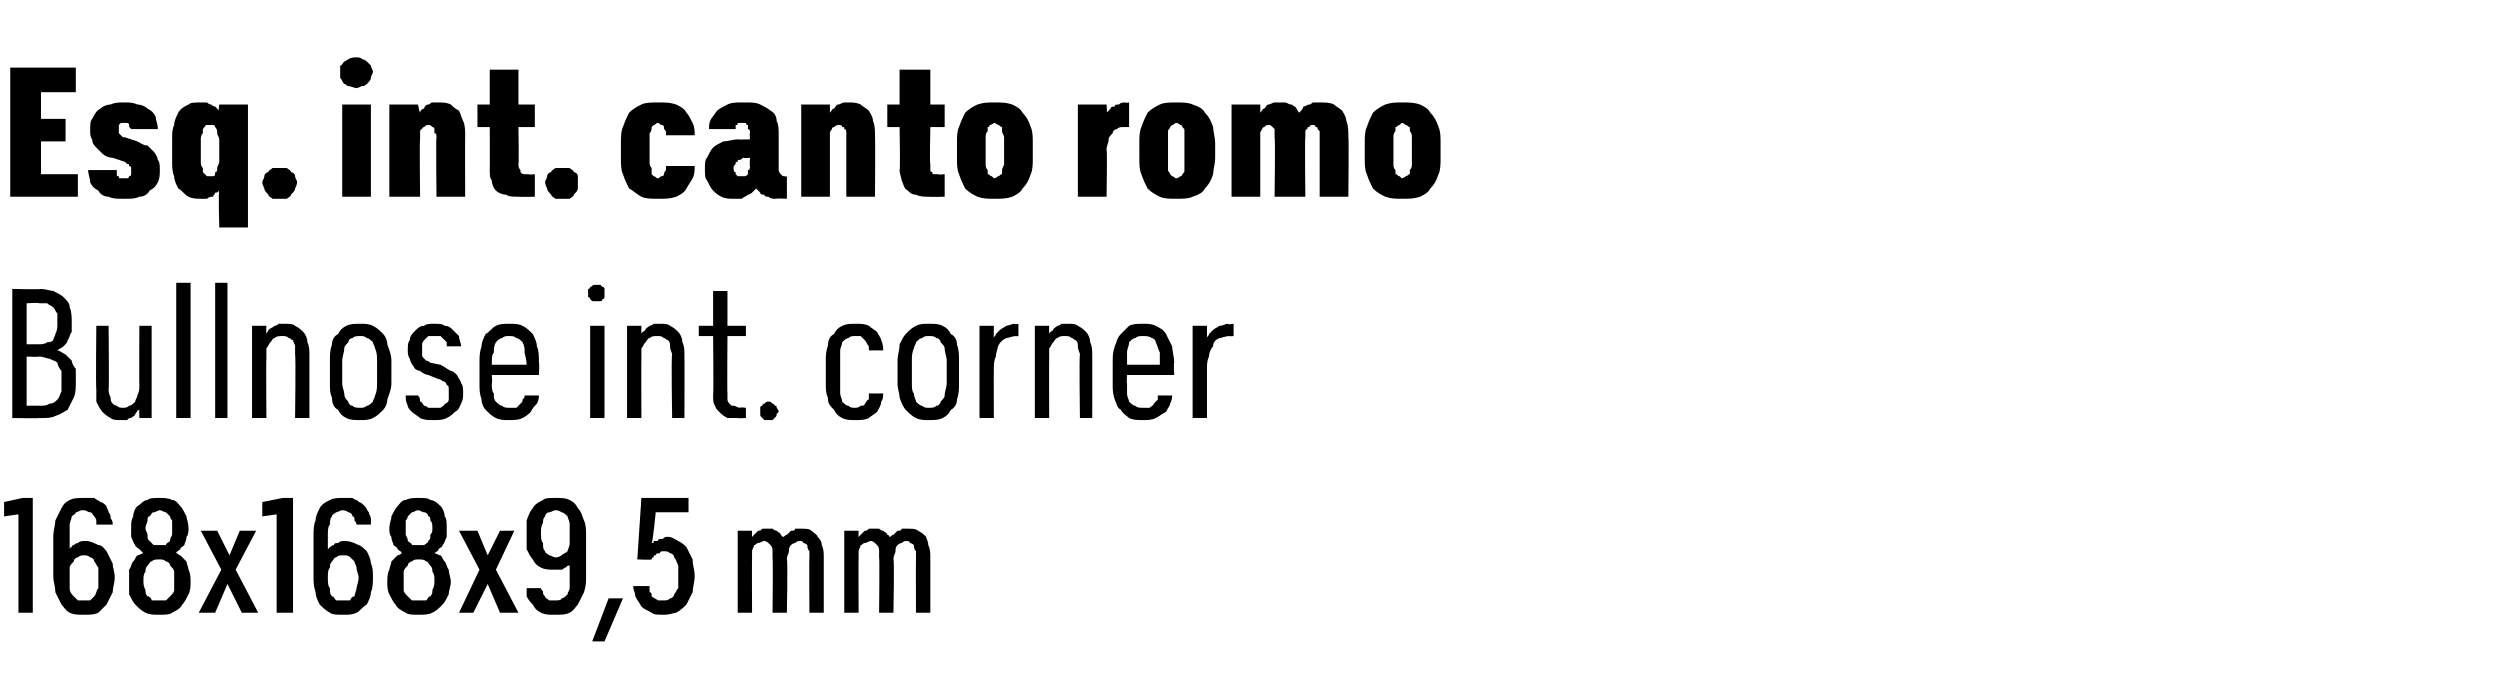 <?xml version="1.0" standalone="no"?>
<!DOCTYPE svg PUBLIC "-//W3C//DTD SVG 1.1//EN" "http://www.w3.org/Graphics/SVG/1.1/DTD/svg11.dtd">
<svg xmlns="http://www.w3.org/2000/svg" version="1.1" width="122px" height="33.3px" viewBox="0 -3 122 33.3" style="top:-3px">
  <desc>Esq. int. canto romo Bullnose int. corner 168x168x9,5 mm</desc>
  <defs/>
  <g id="Polygon616146">
    <path d="M 0.9 26.9 L 1.6 26.9 L 1.6 21.3 L 1.1 21.3 L 0.2 21.5 L 0.2 22.2 L 0.9 22.1 L 0.9 26.9 Z M 4.1 27 C 4.1 27 4.1 27 4.1 27 C 4.4 27 4.6 27 4.8 26.9 C 4.9 26.8 5.1 26.6 5.2 26.5 C 5.3 26.3 5.4 26.1 5.5 25.9 C 5.5 25.7 5.6 25.4 5.6 25.2 C 5.6 24.9 5.5 24.7 5.5 24.5 C 5.4 24.3 5.3 24.1 5.2 23.9 C 5.1 23.8 5 23.6 4.8 23.6 C 4.6 23.5 4.4 23.4 4.2 23.4 C 4.2 23.4 4.2 23.4 4.2 23.4 C 4 23.4 3.9 23.4 3.8 23.5 C 3.8 23.5 3.7 23.5 3.6 23.6 C 3.5 23.6 3.5 23.7 3.5 23.7 C 3.4 23.7 3.4 23.8 3.4 23.8 C 3.4 23.8 3.4 23.1 3.4 23.1 C 3.4 22.9 3.4 22.7 3.4 22.6 C 3.4 22.5 3.5 22.3 3.5 22.2 C 3.6 22.1 3.7 22.1 3.7 22 C 3.8 22 3.9 21.9 4 21.9 C 4 21.9 4.1 21.9 4.1 21.9 C 4.2 21.9 4.3 22 4.4 22 C 4.5 22 4.5 22.1 4.6 22.2 C 4.6 22.2 4.7 22.3 4.7 22.4 C 4.7 22.4 4.7 22.5 4.7 22.6 C 4.7 22.6 5.5 22.6 5.5 22.6 C 5.5 22.5 5.5 22.4 5.4 22.3 C 5.4 22.2 5.4 22.1 5.3 22 C 5.3 21.9 5.2 21.8 5.2 21.7 C 5.1 21.6 5 21.5 4.9 21.5 C 4.8 21.4 4.7 21.4 4.6 21.3 C 4.4 21.3 4.3 21.3 4.1 21.3 C 4.1 21.3 4.1 21.3 4.1 21.3 C 3.8 21.3 3.6 21.3 3.4 21.4 C 3.2 21.5 3.1 21.6 3 21.8 C 2.9 22 2.8 22.2 2.7 22.4 C 2.7 22.6 2.6 22.9 2.6 23.2 C 2.6 23.2 2.6 25.1 2.6 25.1 C 2.6 25.4 2.7 25.6 2.7 25.9 C 2.8 26.1 2.9 26.3 3 26.5 C 3.1 26.6 3.2 26.8 3.4 26.9 C 3.6 27 3.8 27 4.1 27 Z M 4.1 26.3 C 4.1 26.3 4.1 26.3 4.1 26.3 C 4 26.3 3.9 26.3 3.8 26.3 C 3.7 26.2 3.6 26.1 3.6 26.1 C 3.5 26 3.4 25.9 3.4 25.7 C 3.4 25.6 3.4 25.4 3.4 25.2 C 3.4 25 3.4 24.8 3.4 24.7 C 3.4 24.6 3.5 24.5 3.6 24.4 C 3.6 24.3 3.7 24.2 3.8 24.2 C 3.9 24.1 4 24.1 4.1 24.1 C 4.1 24.1 4.1 24.1 4.1 24.1 C 4.2 24.1 4.3 24.1 4.4 24.2 C 4.5 24.2 4.6 24.3 4.6 24.4 C 4.7 24.5 4.7 24.6 4.8 24.7 C 4.8 24.9 4.8 25 4.8 25.2 C 4.8 25.4 4.8 25.6 4.8 25.7 C 4.7 25.8 4.7 26 4.6 26.1 C 4.6 26.1 4.5 26.2 4.4 26.3 C 4.3 26.3 4.2 26.3 4.1 26.3 Z M 7.8 27 C 7.8 27 7.8 27 7.8 27 C 8 27 8.3 27 8.4 26.9 C 8.6 26.8 8.8 26.7 8.9 26.5 C 9 26.4 9.1 26.2 9.2 26 C 9.3 25.8 9.3 25.6 9.3 25.4 C 9.3 25.2 9.3 25 9.2 24.8 C 9.2 24.7 9.1 24.5 9.1 24.4 C 9 24.3 8.9 24.2 8.8 24.1 C 8.7 24.1 8.7 24 8.6 24 C 8.6 23.9 8.7 23.9 8.8 23.8 C 8.8 23.7 8.9 23.7 9 23.6 C 9 23.5 9.1 23.4 9.1 23.2 C 9.2 23.1 9.2 22.9 9.2 22.8 C 9.2 22.5 9.1 22.3 9.1 22.2 C 9 22 8.9 21.8 8.8 21.7 C 8.7 21.6 8.6 21.4 8.4 21.4 C 8.2 21.3 8 21.3 7.8 21.3 C 7.8 21.3 7.8 21.3 7.8 21.3 C 7.5 21.3 7.3 21.3 7.2 21.4 C 7 21.4 6.9 21.6 6.7 21.7 C 6.6 21.8 6.5 22 6.5 22.2 C 6.4 22.4 6.4 22.5 6.4 22.8 C 6.4 22.9 6.4 23.1 6.4 23.2 C 6.5 23.4 6.5 23.5 6.6 23.6 C 6.6 23.7 6.7 23.7 6.8 23.8 C 6.9 23.9 6.9 23.9 7 24 C 6.9 24 6.8 24.1 6.7 24.1 C 6.6 24.2 6.6 24.3 6.5 24.4 C 6.4 24.5 6.4 24.7 6.3 24.8 C 6.3 25 6.3 25.2 6.3 25.4 C 6.3 25.6 6.3 25.8 6.3 26 C 6.4 26.2 6.5 26.4 6.6 26.5 C 6.8 26.7 6.9 26.8 7.1 26.9 C 7.3 27 7.5 27 7.8 27 Z M 7.8 26.3 C 7.8 26.3 7.8 26.3 7.8 26.3 C 7.6 26.3 7.5 26.3 7.4 26.3 C 7.4 26.2 7.3 26.1 7.2 26.1 C 7.1 26 7.1 25.9 7.1 25.8 C 7 25.6 7 25.5 7 25.3 C 7 25.2 7 25 7.1 24.9 C 7.1 24.8 7.1 24.7 7.2 24.6 C 7.3 24.5 7.3 24.4 7.4 24.4 C 7.5 24.3 7.6 24.3 7.8 24.3 C 7.8 24.3 7.8 24.3 7.8 24.3 C 7.9 24.3 8 24.3 8.1 24.4 C 8.2 24.4 8.3 24.5 8.3 24.6 C 8.4 24.7 8.5 24.8 8.5 24.9 C 8.5 25 8.5 25.2 8.5 25.3 C 8.5 25.5 8.5 25.6 8.5 25.8 C 8.5 25.9 8.4 26 8.3 26.1 C 8.3 26.1 8.2 26.2 8.1 26.3 C 8 26.3 7.9 26.3 7.8 26.3 Z M 7.8 23.6 C 7.8 23.6 7.8 23.6 7.8 23.6 C 7.7 23.6 7.6 23.6 7.5 23.6 C 7.4 23.5 7.4 23.5 7.3 23.4 C 7.2 23.3 7.2 23.3 7.2 23.1 C 7.2 23 7.1 22.9 7.1 22.8 C 7.1 22.6 7.2 22.5 7.2 22.4 C 7.2 22.3 7.2 22.2 7.3 22.2 C 7.4 22.1 7.4 22 7.5 22 C 7.6 22 7.7 21.9 7.8 21.9 C 7.8 21.9 7.8 21.9 7.8 21.9 C 7.9 21.9 8 22 8.1 22 C 8.1 22 8.2 22.1 8.3 22.2 C 8.3 22.2 8.3 22.3 8.4 22.4 C 8.4 22.5 8.4 22.6 8.4 22.8 C 8.4 22.9 8.4 23 8.4 23.1 C 8.3 23.3 8.3 23.3 8.3 23.4 C 8.2 23.5 8.1 23.5 8.1 23.6 C 8 23.6 7.9 23.6 7.8 23.6 Z M 9.7 26.9 L 10.5 26.9 L 11.1 25.5 L 11.8 26.9 L 12.6 26.9 L 11.5 24.8 L 12.5 22.9 L 11.7 22.9 L 11.2 24.1 L 10.6 22.9 L 9.8 22.9 L 10.8 24.8 L 9.7 26.9 Z M 13.5 26.9 L 14.3 26.9 L 14.3 21.3 L 13.8 21.3 L 12.8 21.5 L 12.8 22.2 L 13.5 22.1 L 13.5 26.9 Z M 16.7 27 C 16.7 27 16.8 27 16.8 27 C 17 27 17.2 27 17.4 26.9 C 17.6 26.8 17.7 26.6 17.9 26.5 C 18 26.3 18.1 26.1 18.1 25.9 C 18.2 25.7 18.2 25.4 18.2 25.2 C 18.2 24.9 18.2 24.7 18.1 24.5 C 18.1 24.3 18 24.1 17.9 23.9 C 17.8 23.8 17.6 23.6 17.5 23.6 C 17.3 23.5 17.1 23.4 16.8 23.4 C 16.8 23.4 16.8 23.4 16.8 23.4 C 16.7 23.4 16.6 23.4 16.5 23.5 C 16.4 23.5 16.3 23.5 16.3 23.6 C 16.2 23.6 16.1 23.7 16.1 23.7 C 16.1 23.7 16 23.8 16 23.8 C 16 23.8 16 23.1 16 23.1 C 16 22.9 16 22.7 16.1 22.6 C 16.1 22.5 16.1 22.3 16.2 22.2 C 16.2 22.1 16.3 22.1 16.4 22 C 16.5 22 16.6 21.9 16.7 21.9 C 16.7 21.9 16.7 21.9 16.7 21.9 C 16.9 21.9 17 22 17 22 C 17.1 22 17.2 22.1 17.2 22.2 C 17.3 22.2 17.3 22.3 17.3 22.4 C 17.3 22.4 17.4 22.5 17.4 22.6 C 17.4 22.6 18.1 22.6 18.1 22.6 C 18.1 22.5 18.1 22.4 18.1 22.3 C 18.1 22.2 18 22.1 18 22 C 17.9 21.9 17.9 21.8 17.8 21.7 C 17.7 21.6 17.6 21.5 17.5 21.5 C 17.5 21.4 17.3 21.4 17.2 21.3 C 17.1 21.3 16.9 21.3 16.8 21.3 C 16.8 21.3 16.7 21.3 16.7 21.3 C 16.5 21.3 16.3 21.3 16.1 21.4 C 15.9 21.5 15.7 21.6 15.6 21.8 C 15.5 22 15.4 22.2 15.4 22.4 C 15.3 22.6 15.3 22.9 15.3 23.2 C 15.3 23.2 15.3 25.1 15.3 25.1 C 15.3 25.4 15.3 25.6 15.4 25.9 C 15.4 26.1 15.5 26.3 15.6 26.5 C 15.7 26.6 15.9 26.8 16.1 26.9 C 16.2 27 16.5 27 16.7 27 Z M 16.8 26.3 C 16.8 26.3 16.7 26.3 16.7 26.3 C 16.6 26.3 16.5 26.3 16.4 26.3 C 16.3 26.2 16.3 26.1 16.2 26.1 C 16.1 26 16.1 25.9 16.1 25.7 C 16 25.6 16 25.4 16 25.2 C 16 25 16 24.8 16.1 24.7 C 16.1 24.6 16.1 24.5 16.2 24.4 C 16.3 24.3 16.3 24.2 16.4 24.2 C 16.5 24.1 16.6 24.1 16.7 24.1 C 16.7 24.1 16.8 24.1 16.8 24.1 C 16.9 24.1 17 24.1 17.1 24.2 C 17.1 24.2 17.2 24.3 17.3 24.4 C 17.3 24.5 17.4 24.6 17.4 24.7 C 17.4 24.9 17.5 25 17.5 25.2 C 17.5 25.4 17.4 25.6 17.4 25.7 C 17.4 25.8 17.3 26 17.3 26.1 C 17.2 26.1 17.1 26.2 17.1 26.3 C 17 26.3 16.9 26.3 16.8 26.3 Z M 20.4 27 C 20.4 27 20.4 27 20.4 27 C 20.7 27 20.9 27 21.1 26.9 C 21.3 26.8 21.4 26.7 21.6 26.5 C 21.7 26.4 21.8 26.2 21.9 26 C 21.9 25.8 22 25.6 22 25.4 C 22 25.2 21.9 25 21.9 24.8 C 21.8 24.7 21.8 24.5 21.7 24.4 C 21.6 24.3 21.6 24.2 21.5 24.1 C 21.4 24.1 21.3 24 21.2 24 C 21.3 23.9 21.4 23.9 21.4 23.8 C 21.5 23.7 21.6 23.7 21.6 23.6 C 21.7 23.5 21.7 23.4 21.8 23.2 C 21.8 23.1 21.8 22.9 21.8 22.8 C 21.8 22.5 21.8 22.3 21.7 22.2 C 21.7 22 21.6 21.8 21.5 21.7 C 21.4 21.6 21.2 21.4 21 21.4 C 20.9 21.3 20.7 21.3 20.4 21.3 C 20.4 21.3 20.4 21.3 20.4 21.3 C 20.2 21.3 20 21.3 19.8 21.4 C 19.6 21.4 19.5 21.6 19.4 21.7 C 19.3 21.8 19.2 22 19.1 22.2 C 19.1 22.4 19 22.5 19 22.8 C 19 22.9 19 23.1 19.1 23.2 C 19.1 23.4 19.2 23.5 19.2 23.6 C 19.3 23.7 19.4 23.7 19.4 23.8 C 19.5 23.9 19.6 23.9 19.6 24 C 19.6 24 19.5 24.1 19.4 24.1 C 19.3 24.2 19.2 24.3 19.1 24.4 C 19.1 24.5 19 24.7 19 24.8 C 18.9 25 18.9 25.2 18.9 25.4 C 18.9 25.6 18.9 25.8 19 26 C 19.1 26.2 19.2 26.4 19.3 26.5 C 19.4 26.7 19.6 26.8 19.8 26.9 C 19.9 27 20.2 27 20.4 27 Z M 20.4 26.3 C 20.4 26.3 20.4 26.3 20.4 26.3 C 20.3 26.3 20.2 26.3 20.1 26.3 C 20 26.2 19.9 26.1 19.9 26.1 C 19.8 26 19.7 25.9 19.7 25.8 C 19.7 25.6 19.7 25.5 19.7 25.3 C 19.7 25.2 19.7 25 19.7 24.9 C 19.7 24.8 19.8 24.7 19.9 24.6 C 19.9 24.5 20 24.4 20.1 24.4 C 20.2 24.3 20.3 24.3 20.4 24.3 C 20.4 24.3 20.4 24.3 20.4 24.3 C 20.6 24.3 20.7 24.3 20.8 24.4 C 20.9 24.4 20.9 24.5 21 24.6 C 21.1 24.7 21.1 24.8 21.1 24.9 C 21.2 25 21.2 25.2 21.2 25.3 C 21.2 25.5 21.2 25.6 21.1 25.8 C 21.1 25.9 21.1 26 21 26.1 C 20.9 26.1 20.9 26.2 20.8 26.3 C 20.7 26.3 20.6 26.3 20.4 26.3 Z M 20.4 23.6 C 20.4 23.6 20.4 23.6 20.4 23.6 C 20.3 23.6 20.2 23.6 20.1 23.6 C 20.1 23.5 20 23.5 19.9 23.4 C 19.9 23.3 19.9 23.3 19.8 23.1 C 19.8 23 19.8 22.9 19.8 22.8 C 19.8 22.6 19.8 22.5 19.8 22.4 C 19.9 22.3 19.9 22.2 19.9 22.2 C 20 22.1 20.1 22 20.1 22 C 20.2 22 20.3 21.9 20.4 21.9 C 20.4 21.9 20.4 21.9 20.4 21.9 C 20.5 21.9 20.6 22 20.7 22 C 20.8 22 20.9 22.1 20.9 22.2 C 21 22.2 21 22.3 21 22.4 C 21.1 22.5 21.1 22.6 21.1 22.8 C 21.1 22.9 21.1 23 21 23.1 C 21 23.3 21 23.3 20.9 23.4 C 20.9 23.5 20.8 23.5 20.7 23.6 C 20.6 23.6 20.5 23.6 20.4 23.6 Z M 22.4 26.9 L 23.1 26.9 L 23.8 25.5 L 24.4 26.9 L 25.3 26.9 L 24.2 24.8 L 25.1 22.9 L 24.4 22.9 L 23.8 24.1 L 23.3 22.9 L 22.4 22.9 L 23.4 24.8 L 22.4 26.9 Z M 27 27 C 27 27 27.1 27 27.1 27 C 27.4 27 27.6 27 27.8 26.9 C 28 26.8 28.1 26.6 28.2 26.5 C 28.3 26.3 28.4 26.1 28.5 25.9 C 28.6 25.6 28.6 25.4 28.6 25.1 C 28.6 25.1 28.6 23.1 28.6 23.1 C 28.6 22.9 28.6 22.6 28.5 22.4 C 28.4 22.2 28.4 22 28.2 21.8 C 28.1 21.6 28 21.5 27.8 21.4 C 27.6 21.3 27.4 21.3 27.2 21.3 C 27.2 21.3 27.1 21.3 27.1 21.3 C 26.8 21.3 26.6 21.3 26.5 21.4 C 26.3 21.5 26.1 21.6 26 21.8 C 25.9 21.9 25.8 22.1 25.7 22.4 C 25.7 22.6 25.7 22.8 25.7 23.1 C 25.7 23.3 25.7 23.6 25.7 23.8 C 25.8 24 25.9 24.2 26 24.3 C 26.1 24.5 26.2 24.6 26.4 24.7 C 26.6 24.8 26.8 24.8 27 24.8 C 27 24.8 27.1 24.8 27.1 24.8 C 27.2 24.8 27.3 24.8 27.4 24.8 C 27.5 24.8 27.5 24.7 27.6 24.7 C 27.7 24.6 27.7 24.6 27.8 24.6 C 27.8 24.5 27.8 24.5 27.8 24.5 C 27.8 24.5 27.8 25.2 27.8 25.2 C 27.8 25.4 27.8 25.6 27.8 25.7 C 27.8 25.8 27.7 25.9 27.7 26 C 27.6 26.1 27.5 26.2 27.4 26.2 C 27.4 26.3 27.2 26.3 27.1 26.3 C 27.1 26.3 27.1 26.3 27.1 26.3 C 26.9 26.3 26.8 26.3 26.8 26.3 C 26.7 26.2 26.6 26.2 26.6 26.1 C 26.5 26 26.5 26 26.5 25.9 C 26.5 25.8 26.4 25.8 26.4 25.7 C 26.4 25.7 25.7 25.7 25.7 25.7 C 25.7 25.8 25.7 26 25.7 26.1 C 25.8 26.3 25.9 26.4 26 26.5 C 26.1 26.7 26.2 26.8 26.4 26.9 C 26.6 27 26.8 27 27 27 Z M 27.1 24.2 C 27.1 24.2 27.1 24.2 27.1 24.2 C 27 24.2 26.9 24.1 26.8 24.1 C 26.7 24 26.6 24 26.6 23.9 C 26.5 23.8 26.5 23.7 26.5 23.5 C 26.4 23.4 26.4 23.2 26.4 23 C 26.4 22.8 26.4 22.7 26.5 22.5 C 26.5 22.4 26.5 22.3 26.6 22.2 C 26.6 22.1 26.7 22 26.8 22 C 26.9 22 27 21.9 27.1 21.9 C 27.1 21.9 27.1 21.9 27.1 21.9 C 27.3 21.9 27.4 22 27.4 22 C 27.5 22 27.6 22.1 27.7 22.2 C 27.7 22.3 27.8 22.4 27.8 22.6 C 27.8 22.7 27.8 22.9 27.8 23.1 C 27.8 23.2 27.8 23.4 27.8 23.5 C 27.8 23.7 27.7 23.8 27.7 23.9 C 27.6 24 27.5 24 27.4 24.1 C 27.4 24.1 27.3 24.2 27.1 24.2 Z M 28.9 28.3 L 29.5 28.3 L 30.4 26.2 L 29.7 26.2 L 28.9 28.3 Z M 32.4 27 C 32.4 27 32.4 27 32.4 27 C 32.7 27 32.9 26.9 33 26.9 C 33.2 26.8 33.4 26.6 33.5 26.5 C 33.6 26.3 33.7 26.1 33.8 25.9 C 33.8 25.7 33.9 25.4 33.9 25.1 C 33.9 24.8 33.8 24.6 33.8 24.3 C 33.7 24.1 33.6 23.9 33.5 23.7 C 33.4 23.6 33.3 23.5 33.1 23.4 C 32.9 23.3 32.8 23.2 32.6 23.2 C 32.6 23.2 32.5 23.2 32.5 23.2 C 32.4 23.2 32.4 23.3 32.3 23.3 C 32.2 23.3 32.1 23.3 32.1 23.4 C 32 23.4 32 23.4 31.9 23.4 C 31.9 23.5 31.9 23.5 31.8 23.5 C 31.85 23.53 32 22 32 22 L 33.6 22 L 33.6 21.3 L 31.3 21.3 L 31.1 24.3 C 31.1 24.3 31.79 24.33 31.8 24.3 C 31.8 24.3 31.8 24.2 31.9 24.2 C 31.9 24.1 31.9 24.1 32 24.1 C 32 24 32.1 24 32.2 24 C 32.2 23.9 32.3 23.9 32.4 23.9 C 32.4 23.9 32.4 23.9 32.4 23.9 C 32.5 23.9 32.6 23.9 32.7 24 C 32.8 24 32.9 24.1 32.9 24.2 C 33 24.3 33 24.4 33.1 24.6 C 33.1 24.7 33.1 24.9 33.1 25.1 C 33.1 25.3 33.1 25.5 33.1 25.7 C 33 25.8 33 25.9 32.9 26 C 32.9 26.1 32.8 26.2 32.7 26.2 C 32.6 26.3 32.5 26.3 32.4 26.3 C 32.4 26.3 32.4 26.3 32.4 26.3 C 32.2 26.3 32.1 26.3 32.1 26.3 C 32 26.2 31.9 26.2 31.8 26.1 C 31.8 26 31.8 25.9 31.7 25.9 C 31.7 25.8 31.7 25.7 31.7 25.6 C 31.7 25.6 30.9 25.6 30.9 25.6 C 30.9 25.8 31 25.9 31 26.1 C 31.1 26.3 31.2 26.4 31.3 26.6 C 31.4 26.7 31.6 26.8 31.8 26.9 C 31.9 27 32.1 27 32.4 27 Z M 36 26.9 L 36.7 26.9 C 36.7 26.9 36.69 24.28 36.7 24.3 C 36.7 24.1 36.7 24 36.7 23.9 C 36.7 23.8 36.8 23.7 36.8 23.6 C 36.9 23.6 36.9 23.5 37 23.5 C 37.1 23.5 37.2 23.4 37.3 23.4 C 37.3 23.4 37.4 23.4 37.5 23.5 C 37.5 23.5 37.6 23.6 37.6 23.6 C 37.7 23.7 37.7 23.8 37.7 23.9 C 37.7 24 37.7 24.1 37.7 24.2 C 37.73 24.2 37.7 26.9 37.7 26.9 L 38.4 26.9 C 38.4 26.9 38.45 24.28 38.4 24.3 C 38.4 24.1 38.5 24 38.5 23.9 C 38.5 23.8 38.5 23.7 38.6 23.6 C 38.6 23.6 38.7 23.5 38.8 23.5 C 38.8 23.5 38.9 23.4 39 23.4 C 39.1 23.4 39.2 23.4 39.2 23.5 C 39.3 23.5 39.4 23.6 39.4 23.6 C 39.4 23.7 39.4 23.8 39.5 23.9 C 39.5 24 39.5 24.1 39.5 24.2 C 39.48 24.2 39.5 26.9 39.5 26.9 L 40.2 26.9 C 40.2 26.9 40.2 24.19 40.2 24.2 C 40.2 24 40.2 23.8 40.1 23.6 C 40.1 23.4 40 23.3 39.9 23.2 C 39.9 23.1 39.7 23 39.6 22.9 C 39.5 22.8 39.3 22.8 39.1 22.8 C 39 22.8 38.9 22.8 38.8 22.8 C 38.8 22.9 38.7 22.9 38.6 22.9 C 38.5 23 38.5 23 38.4 23.1 C 38.3 23.1 38.3 23.2 38.2 23.2 C 38.2 23.2 38.1 23.1 38.1 23.1 C 38.1 23 38 23 37.9 22.9 C 37.9 22.9 37.8 22.9 37.7 22.8 C 37.7 22.8 37.6 22.8 37.5 22.8 C 37.4 22.8 37.3 22.8 37.2 22.8 C 37.1 22.9 37.1 22.9 37 22.9 C 36.9 23 36.9 23 36.8 23.1 C 36.8 23.1 36.7 23.2 36.7 23.2 C 36.69 23.25 36.7 22.9 36.7 22.9 L 36 22.9 L 36 26.9 Z M 41.2 26.9 L 41.9 26.9 C 41.9 26.9 41.89 24.28 41.9 24.3 C 41.9 24.1 41.9 24 41.9 23.9 C 41.9 23.8 42 23.7 42 23.6 C 42.1 23.6 42.1 23.5 42.2 23.5 C 42.3 23.5 42.4 23.4 42.5 23.4 C 42.5 23.4 42.6 23.4 42.7 23.5 C 42.7 23.5 42.8 23.6 42.8 23.6 C 42.9 23.7 42.9 23.8 42.9 23.9 C 42.9 24 42.9 24.1 42.9 24.2 C 42.93 24.2 42.9 26.9 42.9 26.9 L 43.6 26.9 C 43.6 26.9 43.65 24.28 43.6 24.3 C 43.6 24.1 43.7 24 43.7 23.9 C 43.7 23.8 43.7 23.7 43.8 23.6 C 43.8 23.6 43.9 23.5 44 23.5 C 44 23.5 44.1 23.4 44.2 23.4 C 44.3 23.4 44.4 23.4 44.4 23.5 C 44.5 23.5 44.6 23.6 44.6 23.6 C 44.6 23.7 44.6 23.8 44.7 23.9 C 44.7 24 44.7 24.1 44.7 24.2 C 44.69 24.2 44.7 26.9 44.7 26.9 L 45.4 26.9 C 45.4 26.9 45.4 24.19 45.4 24.2 C 45.4 24 45.4 23.8 45.3 23.6 C 45.3 23.4 45.2 23.3 45.2 23.2 C 45.1 23.1 45 23 44.8 22.9 C 44.7 22.8 44.5 22.8 44.3 22.8 C 44.2 22.8 44.1 22.8 44 22.8 C 44 22.9 43.9 22.9 43.8 22.9 C 43.7 23 43.7 23 43.6 23.1 C 43.5 23.1 43.5 23.2 43.4 23.2 C 43.4 23.2 43.4 23.1 43.3 23.1 C 43.3 23 43.2 23 43.1 22.9 C 43.1 22.9 43 22.9 42.9 22.8 C 42.9 22.8 42.8 22.8 42.7 22.8 C 42.6 22.8 42.5 22.8 42.4 22.8 C 42.3 22.9 42.3 22.9 42.2 22.9 C 42.1 23 42.1 23 42 23.1 C 42 23.1 41.9 23.2 41.9 23.2 C 41.89 23.25 41.9 22.9 41.9 22.9 L 41.2 22.9 L 41.2 26.9 Z " stroke="none" fill="#000"/>
  </g>
  <g id="Polygon616145">
    <path d="M 0.6 17.4 C 0.6 17.4 1.99 17.42 2 17.4 C 2.3 17.4 2.5 17.4 2.7 17.3 C 3 17.2 3.1 17.1 3.3 17 C 3.4 16.8 3.5 16.6 3.6 16.4 C 3.7 16.2 3.7 15.9 3.7 15.6 C 3.7 15.4 3.7 15.2 3.7 15 C 3.6 14.9 3.5 14.7 3.5 14.6 C 3.4 14.5 3.3 14.4 3.2 14.3 C 3 14.2 2.9 14.1 2.8 14.1 C 2.9 14 3 14 3.1 13.9 C 3.2 13.8 3.3 13.7 3.3 13.6 C 3.4 13.5 3.4 13.3 3.5 13.2 C 3.5 13.1 3.5 12.9 3.5 12.7 C 3.5 12.5 3.5 12.2 3.4 12 C 3.4 11.8 3.3 11.7 3.1 11.5 C 3 11.4 2.8 11.3 2.6 11.2 C 2.5 11.2 2.2 11.1 2 11.1 C 1.98 11.13 0.6 11.1 0.6 11.1 L 0.6 17.4 Z M 1.3 16.8 L 1.3 14.4 C 1.3 14.4 1.92 14.43 1.9 14.4 C 2.1 14.4 2.3 14.5 2.4 14.5 C 2.6 14.6 2.7 14.6 2.8 14.7 C 2.8 14.8 2.9 15 3 15.1 C 3 15.2 3 15.4 3 15.6 C 3 15.8 3 16 3 16.1 C 2.9 16.3 2.9 16.4 2.8 16.5 C 2.7 16.6 2.6 16.7 2.4 16.7 C 2.3 16.8 2.1 16.8 1.9 16.8 C 1.92 16.79 1.3 16.8 1.3 16.8 Z M 1.3 13.8 L 1.3 11.8 C 1.3 11.8 1.91 11.76 1.9 11.8 C 2.1 11.8 2.2 11.8 2.3 11.8 C 2.4 11.9 2.5 11.9 2.6 12 C 2.7 12.1 2.7 12.2 2.8 12.3 C 2.8 12.4 2.8 12.6 2.8 12.8 C 2.8 13 2.8 13.1 2.7 13.3 C 2.7 13.4 2.6 13.5 2.6 13.6 C 2.5 13.7 2.4 13.7 2.3 13.7 C 2.2 13.8 2 13.8 1.9 13.8 C 1.91 13.8 1.3 13.8 1.3 13.8 Z M 5.9 17.5 C 6 17.5 6.1 17.5 6.2 17.5 C 6.3 17.4 6.3 17.4 6.4 17.4 C 6.5 17.3 6.6 17.3 6.6 17.2 C 6.7 17.1 6.7 17 6.8 17 C 6.79 16.97 6.8 17.4 6.8 17.4 L 7.4 17.4 L 7.4 12.9 L 6.8 12.9 C 6.8 12.9 6.79 15.8 6.8 15.8 C 6.8 16 6.8 16.1 6.7 16.3 C 6.7 16.4 6.6 16.5 6.6 16.6 C 6.5 16.7 6.4 16.8 6.3 16.8 C 6.2 16.9 6.1 16.9 6 16.9 C 5.9 16.9 5.8 16.9 5.7 16.8 C 5.6 16.8 5.5 16.7 5.5 16.7 C 5.4 16.6 5.4 16.5 5.4 16.4 C 5.3 16.2 5.3 16.1 5.3 16 C 5.33 15.95 5.3 12.9 5.3 12.9 L 4.7 12.9 C 4.7 12.9 4.67 15.95 4.7 16 C 4.7 16.2 4.7 16.4 4.7 16.6 C 4.8 16.8 4.9 17 5 17.1 C 5.1 17.2 5.2 17.3 5.4 17.4 C 5.5 17.5 5.7 17.5 5.9 17.5 Z M 8.6 17.4 L 9.3 17.4 L 9.3 10.8 L 8.6 10.8 L 8.6 17.4 Z M 10.5 17.4 L 11.1 17.4 L 11.1 10.8 L 10.5 10.8 L 10.5 17.4 Z M 12.3 17.4 L 13 17.4 C 13 17.4 12.98 14.5 13 14.5 C 13 14.3 13 14.2 13 14 C 13.1 13.9 13.1 13.8 13.2 13.7 C 13.3 13.6 13.3 13.5 13.4 13.5 C 13.5 13.4 13.6 13.4 13.8 13.4 C 13.9 13.4 14 13.4 14.1 13.5 C 14.2 13.5 14.2 13.6 14.3 13.6 C 14.3 13.7 14.4 13.8 14.4 13.9 C 14.4 14.1 14.4 14.2 14.4 14.3 C 14.44 14.34 14.4 17.4 14.4 17.4 L 15.1 17.4 C 15.1 17.4 15.1 14.34 15.1 14.3 C 15.1 14.1 15.1 13.9 15 13.7 C 15 13.5 14.9 13.3 14.8 13.2 C 14.7 13.1 14.6 13 14.4 12.9 C 14.3 12.8 14.1 12.8 13.9 12.8 C 13.8 12.8 13.7 12.8 13.6 12.8 C 13.5 12.9 13.4 12.9 13.4 12.9 C 13.3 13 13.2 13 13.1 13.1 C 13.1 13.2 13 13.2 13 13.3 C 12.98 13.32 13 12.9 13 12.9 L 12.3 12.9 L 12.3 17.4 Z M 17.6 17.5 C 17.8 17.5 18 17.5 18.2 17.4 C 18.4 17.3 18.5 17.2 18.7 17 C 18.8 16.9 18.9 16.7 18.9 16.5 C 19 16.2 19.1 16 19.1 15.7 C 19.1 15.7 19.1 14.6 19.1 14.6 C 19.1 14.3 19 14.1 18.9 13.8 C 18.9 13.6 18.8 13.4 18.7 13.3 C 18.5 13.1 18.4 13 18.2 12.9 C 18 12.8 17.8 12.8 17.6 12.8 C 17.3 12.8 17.1 12.8 16.9 12.9 C 16.7 13 16.6 13.1 16.5 13.3 C 16.3 13.4 16.2 13.6 16.2 13.8 C 16.1 14.1 16.1 14.3 16.1 14.6 C 16.1 14.6 16.1 15.7 16.1 15.7 C 16.1 16 16.1 16.2 16.2 16.4 C 16.2 16.7 16.3 16.9 16.5 17 C 16.6 17.2 16.7 17.3 16.9 17.4 C 17.1 17.5 17.3 17.5 17.6 17.5 Z M 17.6 16.9 C 17.4 16.9 17.3 16.9 17.2 16.8 C 17.1 16.8 17 16.7 17 16.6 C 16.9 16.5 16.8 16.4 16.8 16.2 C 16.8 16.1 16.7 15.9 16.7 15.7 C 16.7 15.7 16.7 14.6 16.7 14.6 C 16.7 14.4 16.8 14.2 16.8 14 C 16.8 13.9 16.9 13.8 17 13.7 C 17 13.6 17.1 13.5 17.2 13.5 C 17.3 13.4 17.4 13.4 17.6 13.4 C 17.7 13.4 17.8 13.4 17.9 13.5 C 18 13.5 18.1 13.6 18.2 13.7 C 18.2 13.8 18.3 13.9 18.3 14 C 18.4 14.2 18.4 14.4 18.4 14.6 C 18.4 14.6 18.4 15.7 18.4 15.7 C 18.4 15.9 18.4 16.1 18.3 16.3 C 18.3 16.4 18.2 16.5 18.2 16.6 C 18.1 16.7 18 16.8 17.9 16.8 C 17.8 16.9 17.7 16.9 17.6 16.9 Z M 21.1 17.5 C 21.1 17.5 21.2 17.5 21.2 17.5 C 21.4 17.5 21.6 17.5 21.8 17.4 C 22 17.3 22.1 17.2 22.2 17.1 C 22.4 17 22.4 16.9 22.5 16.7 C 22.6 16.5 22.6 16.4 22.6 16.2 C 22.6 16 22.6 15.8 22.5 15.7 C 22.5 15.6 22.4 15.5 22.3 15.3 C 22.2 15.2 22.1 15.1 22 15.1 C 21.8 15 21.7 14.9 21.5 14.8 C 21.5 14.8 21 14.7 21 14.7 C 21 14.7 20.9 14.6 20.8 14.6 C 20.8 14.6 20.7 14.5 20.7 14.5 C 20.6 14.4 20.6 14.4 20.6 14.3 C 20.6 14.2 20.6 14.2 20.6 14.1 C 20.6 14 20.6 13.9 20.6 13.8 C 20.6 13.7 20.7 13.6 20.7 13.6 C 20.8 13.5 20.8 13.5 20.9 13.4 C 21 13.4 21.1 13.4 21.2 13.4 C 21.2 13.4 21.2 13.4 21.2 13.4 C 21.3 13.4 21.4 13.4 21.5 13.4 C 21.5 13.4 21.6 13.5 21.6 13.5 C 21.7 13.6 21.7 13.6 21.8 13.7 C 21.8 13.8 21.8 13.8 21.8 13.9 C 21.8 13.9 22.5 13.9 22.5 13.9 C 22.5 13.7 22.4 13.6 22.4 13.4 C 22.3 13.3 22.2 13.2 22.1 13.1 C 22 13 21.9 12.9 21.7 12.9 C 21.6 12.8 21.4 12.8 21.2 12.8 C 21.2 12.8 21.2 12.8 21.2 12.8 C 21 12.8 20.8 12.8 20.7 12.9 C 20.5 12.9 20.4 13 20.3 13.1 C 20.1 13.3 20 13.4 20 13.6 C 19.9 13.7 19.9 13.9 19.9 14.1 C 19.9 14.2 19.9 14.4 20 14.5 C 20 14.6 20.1 14.8 20.2 14.9 C 20.2 15 20.4 15.1 20.5 15.1 C 20.6 15.2 20.8 15.3 20.9 15.3 C 20.9 15.3 21.4 15.5 21.4 15.5 C 21.5 15.5 21.6 15.6 21.6 15.6 C 21.7 15.6 21.8 15.7 21.8 15.8 C 21.9 15.8 21.9 15.9 21.9 16 C 21.9 16 21.9 16.1 21.9 16.2 C 21.9 16.3 21.9 16.4 21.9 16.5 C 21.9 16.6 21.8 16.7 21.7 16.7 C 21.7 16.8 21.6 16.8 21.5 16.9 C 21.4 16.9 21.3 16.9 21.2 16.9 C 21.2 16.9 21.2 16.9 21.2 16.9 C 21.1 16.9 21 16.9 20.9 16.9 C 20.8 16.8 20.7 16.8 20.7 16.8 C 20.6 16.7 20.6 16.6 20.5 16.6 C 20.5 16.5 20.5 16.4 20.4 16.3 C 20.4 16.3 19.8 16.3 19.8 16.3 C 19.8 16.5 19.8 16.6 19.9 16.8 C 19.9 16.9 20 17 20.1 17.1 C 20.2 17.2 20.4 17.3 20.5 17.4 C 20.7 17.5 20.9 17.5 21.1 17.5 Z M 24.8 17.5 C 25.1 17.5 25.3 17.5 25.5 17.4 C 25.7 17.3 25.8 17.2 25.9 17.1 C 26 16.9 26.1 16.8 26.2 16.7 C 26.3 16.5 26.3 16.4 26.3 16.3 C 26.3 16.3 25.6 16.3 25.6 16.3 C 25.6 16.4 25.6 16.4 25.5 16.5 C 25.5 16.6 25.5 16.6 25.4 16.7 C 25.3 16.8 25.3 16.8 25.2 16.9 C 25.1 16.9 25 16.9 24.9 16.9 C 24.7 16.9 24.6 16.9 24.5 16.8 C 24.4 16.8 24.3 16.7 24.2 16.6 C 24.1 16.5 24.1 16.4 24.1 16.2 C 24 16.1 24 15.9 24 15.7 C 24.03 15.75 24 15.3 24 15.3 L 26.3 15.3 C 26.3 15.3 26.33 14.69 26.3 14.7 C 26.3 14.4 26.3 14.1 26.2 13.9 C 26.2 13.7 26.1 13.5 26 13.3 C 25.8 13.1 25.7 13 25.5 12.9 C 25.3 12.8 25.1 12.8 24.9 12.8 C 24.6 12.8 24.4 12.8 24.2 12.9 C 24 13 23.9 13.2 23.7 13.3 C 23.6 13.5 23.5 13.7 23.5 13.9 C 23.4 14.2 23.4 14.4 23.4 14.7 C 23.4 14.7 23.4 15.8 23.4 15.8 C 23.4 16 23.4 16.2 23.5 16.5 C 23.5 16.7 23.6 16.9 23.7 17 C 23.9 17.2 24 17.3 24.2 17.4 C 24.4 17.5 24.6 17.5 24.8 17.5 Z M 25.7 14.8 C 25.7 14.8 24 14.8 24 14.8 C 24 14.5 24 14.3 24.1 14.2 C 24.1 14 24.1 13.9 24.2 13.7 C 24.3 13.6 24.4 13.5 24.5 13.5 C 24.6 13.4 24.7 13.4 24.8 13.4 C 25 13.4 25.1 13.4 25.2 13.5 C 25.3 13.5 25.4 13.6 25.5 13.7 C 25.6 13.9 25.6 14 25.6 14.2 C 25.6 14.3 25.7 14.5 25.7 14.8 Z M 28.8 17.4 L 29.5 17.4 L 29.5 12.9 L 28.8 12.9 L 28.8 17.4 Z M 29.1 11.7 C 29.2 11.7 29.2 11.7 29.3 11.7 C 29.3 11.7 29.4 11.7 29.4 11.6 C 29.5 11.6 29.5 11.5 29.5 11.5 C 29.5 11.4 29.5 11.4 29.5 11.3 C 29.5 11.3 29.5 11.2 29.5 11.1 C 29.5 11.1 29.5 11 29.4 11 C 29.4 11 29.3 10.9 29.3 10.9 C 29.2 10.9 29.2 10.9 29.1 10.9 C 29.1 10.9 29 10.9 29 10.9 C 28.9 10.9 28.9 11 28.8 11 C 28.8 11 28.8 11.1 28.7 11.1 C 28.7 11.2 28.7 11.3 28.7 11.3 C 28.7 11.4 28.7 11.4 28.7 11.5 C 28.8 11.5 28.8 11.6 28.8 11.6 C 28.9 11.7 28.9 11.7 29 11.7 C 29 11.7 29.1 11.7 29.1 11.7 Z M 30.6 17.4 L 31.3 17.4 C 31.3 17.4 31.29 14.5 31.3 14.5 C 31.3 14.3 31.3 14.2 31.3 14 C 31.4 13.9 31.4 13.8 31.5 13.7 C 31.6 13.6 31.6 13.5 31.7 13.5 C 31.8 13.4 31.9 13.4 32.1 13.4 C 32.2 13.4 32.3 13.4 32.4 13.5 C 32.5 13.5 32.5 13.6 32.6 13.6 C 32.7 13.7 32.7 13.8 32.7 13.9 C 32.7 14.1 32.8 14.2 32.8 14.3 C 32.75 14.34 32.8 17.4 32.8 17.4 L 33.4 17.4 C 33.4 17.4 33.41 14.34 33.4 14.3 C 33.4 14.1 33.4 13.9 33.3 13.7 C 33.3 13.5 33.2 13.3 33.1 13.2 C 33 13.1 32.9 13 32.7 12.9 C 32.6 12.8 32.4 12.8 32.2 12.8 C 32.1 12.8 32 12.8 31.9 12.8 C 31.8 12.9 31.7 12.9 31.7 12.9 C 31.6 13 31.5 13 31.5 13.1 C 31.4 13.2 31.3 13.2 31.3 13.3 C 31.29 13.32 31.3 12.9 31.3 12.9 L 30.6 12.9 L 30.6 17.4 Z M 36 17.4 C 35.97 17.42 36.4 17.4 36.4 17.4 L 36.4 16.9 C 36.4 16.9 36.11 16.86 36.1 16.9 C 36 16.9 35.9 16.8 35.8 16.8 C 35.7 16.8 35.7 16.8 35.6 16.7 C 35.6 16.7 35.5 16.6 35.5 16.5 C 35.5 16.4 35.5 16.3 35.5 16.2 C 35.48 16.23 35.5 13.4 35.5 13.4 L 36.4 13.4 L 36.4 12.9 L 35.5 12.9 L 35.5 11.2 L 34.8 11.2 L 34.8 12.9 L 34.1 12.9 L 34.1 13.4 L 34.8 13.4 C 34.8 13.4 34.83 16.32 34.8 16.3 C 34.8 16.5 34.8 16.7 34.9 16.8 C 34.9 16.9 35 17 35.1 17.1 C 35.2 17.2 35.3 17.3 35.5 17.4 C 35.6 17.4 35.8 17.4 36 17.4 Z M 37.5 17.5 C 37.6 17.5 37.6 17.5 37.7 17.5 C 37.7 17.5 37.8 17.4 37.8 17.4 C 37.9 17.3 37.9 17.3 37.9 17.2 C 37.9 17.2 38 17.1 38 17.1 C 38 17 37.9 16.9 37.9 16.9 C 37.9 16.8 37.9 16.8 37.8 16.8 C 37.8 16.7 37.7 16.7 37.7 16.7 C 37.6 16.6 37.6 16.6 37.5 16.6 C 37.4 16.6 37.4 16.6 37.3 16.7 C 37.3 16.7 37.2 16.7 37.2 16.8 C 37.2 16.8 37.1 16.8 37.1 16.9 C 37.1 16.9 37.1 17 37.1 17.1 C 37.1 17.1 37.1 17.2 37.1 17.2 C 37.1 17.3 37.1 17.3 37.2 17.4 C 37.2 17.4 37.3 17.5 37.3 17.5 C 37.4 17.5 37.4 17.5 37.5 17.5 Z M 41.7 17.5 C 42 17.5 42.2 17.5 42.4 17.4 C 42.5 17.3 42.7 17.2 42.8 17.1 C 42.9 16.9 43 16.8 43 16.6 C 43.1 16.5 43.1 16.3 43.1 16.2 C 43.1 16.2 42.4 16.2 42.4 16.2 C 42.4 16.3 42.4 16.4 42.4 16.5 C 42.3 16.5 42.3 16.6 42.2 16.7 C 42.2 16.8 42.1 16.8 42 16.8 C 41.9 16.9 41.8 16.9 41.7 16.9 C 41.6 16.9 41.5 16.9 41.4 16.8 C 41.3 16.8 41.2 16.7 41.1 16.6 C 41.1 16.5 41 16.3 41 16.2 C 41 16 41 15.9 41 15.6 C 41 15.6 41 14.7 41 14.7 C 41 14.5 41 14.3 41 14.1 C 41 14 41.1 13.8 41.1 13.7 C 41.2 13.6 41.3 13.5 41.4 13.5 C 41.5 13.4 41.6 13.4 41.7 13.4 C 41.9 13.4 42 13.4 42 13.4 C 42.1 13.5 42.2 13.6 42.2 13.6 C 42.3 13.7 42.3 13.8 42.4 13.9 C 42.4 13.9 42.4 14 42.4 14.1 C 42.4 14.1 43.1 14.1 43.1 14.1 C 43.1 14 43.1 13.8 43 13.6 C 43 13.5 42.9 13.4 42.8 13.2 C 42.7 13.1 42.5 13 42.4 12.9 C 42.2 12.8 42 12.8 41.8 12.8 C 41.5 12.8 41.3 12.8 41.1 12.9 C 40.9 13 40.8 13.1 40.7 13.3 C 40.5 13.4 40.4 13.6 40.4 13.9 C 40.3 14.1 40.3 14.4 40.3 14.6 C 40.3 14.6 40.3 15.7 40.3 15.7 C 40.3 16 40.3 16.2 40.4 16.4 C 40.4 16.7 40.5 16.8 40.7 17 C 40.8 17.2 40.9 17.3 41.1 17.4 C 41.3 17.5 41.5 17.5 41.7 17.5 Z M 45.3 17.5 C 45.6 17.5 45.8 17.5 46 17.4 C 46.2 17.3 46.3 17.2 46.4 17 C 46.6 16.9 46.7 16.7 46.7 16.5 C 46.8 16.2 46.8 16 46.8 15.7 C 46.8 15.7 46.8 14.6 46.8 14.6 C 46.8 14.3 46.8 14.1 46.7 13.8 C 46.7 13.6 46.6 13.4 46.4 13.3 C 46.3 13.1 46.2 13 46 12.9 C 45.8 12.8 45.6 12.8 45.3 12.8 C 45.1 12.8 44.9 12.8 44.7 12.9 C 44.5 13 44.4 13.1 44.2 13.3 C 44.1 13.4 44 13.6 43.9 13.8 C 43.9 14.1 43.8 14.3 43.8 14.6 C 43.8 14.6 43.8 15.7 43.8 15.7 C 43.8 16 43.9 16.2 43.9 16.4 C 44 16.7 44.1 16.9 44.2 17 C 44.4 17.2 44.5 17.3 44.7 17.4 C 44.9 17.5 45.1 17.5 45.3 17.5 Z M 45.3 16.9 C 45.2 16.9 45.1 16.9 45 16.8 C 44.9 16.8 44.8 16.7 44.7 16.6 C 44.7 16.5 44.6 16.4 44.6 16.2 C 44.5 16.1 44.5 15.9 44.5 15.7 C 44.5 15.7 44.5 14.6 44.5 14.6 C 44.5 14.4 44.5 14.2 44.6 14 C 44.6 13.9 44.7 13.8 44.7 13.7 C 44.8 13.6 44.9 13.5 45 13.5 C 45.1 13.4 45.2 13.4 45.3 13.4 C 45.5 13.4 45.6 13.4 45.7 13.5 C 45.8 13.5 45.9 13.6 45.9 13.7 C 46 13.8 46.1 13.9 46.1 14 C 46.1 14.2 46.2 14.4 46.2 14.6 C 46.2 14.6 46.2 15.7 46.2 15.7 C 46.2 15.9 46.1 16.1 46.1 16.3 C 46.1 16.4 46 16.5 45.9 16.6 C 45.9 16.7 45.8 16.8 45.7 16.8 C 45.6 16.9 45.5 16.9 45.3 16.9 Z M 47.8 17.4 L 48.5 17.4 C 48.5 17.4 48.49 15.04 48.5 15 C 48.5 14.8 48.5 14.6 48.6 14.4 C 48.6 14.2 48.7 14 48.7 13.9 C 48.8 13.7 48.9 13.6 49.1 13.5 C 49.2 13.5 49.4 13.4 49.6 13.4 C 49.55 13.42 49.7 13.4 49.7 13.4 L 49.7 12.8 C 49.7 12.8 49.53 12.85 49.5 12.8 C 49.4 12.8 49.2 12.9 49.1 12.9 C 49 13 48.9 13 48.8 13.1 C 48.8 13.1 48.7 13.2 48.6 13.3 C 48.6 13.4 48.5 13.4 48.5 13.5 C 48.49 13.49 48.5 12.9 48.5 12.9 L 47.8 12.9 L 47.8 17.4 Z M 50.5 17.4 L 51.2 17.4 C 51.2 17.4 51.19 14.5 51.2 14.5 C 51.2 14.3 51.2 14.2 51.2 14 C 51.3 13.9 51.3 13.8 51.4 13.7 C 51.5 13.6 51.5 13.5 51.6 13.5 C 51.7 13.4 51.8 13.4 52 13.4 C 52.1 13.4 52.2 13.4 52.3 13.5 C 52.4 13.5 52.4 13.6 52.5 13.6 C 52.6 13.7 52.6 13.8 52.6 13.9 C 52.6 14.1 52.7 14.2 52.7 14.3 C 52.66 14.34 52.7 17.4 52.7 17.4 L 53.3 17.4 C 53.3 17.4 53.31 14.34 53.3 14.3 C 53.3 14.1 53.3 13.9 53.2 13.7 C 53.2 13.5 53.1 13.3 53 13.2 C 52.9 13.1 52.8 13 52.6 12.9 C 52.5 12.8 52.3 12.8 52.1 12.8 C 52 12.8 51.9 12.8 51.8 12.8 C 51.7 12.9 51.6 12.9 51.6 12.9 C 51.5 13 51.4 13 51.4 13.1 C 51.3 13.2 51.2 13.2 51.2 13.3 C 51.19 13.32 51.2 12.9 51.2 12.9 L 50.5 12.9 L 50.5 17.4 Z M 55.8 17.5 C 56 17.5 56.2 17.5 56.4 17.4 C 56.6 17.3 56.7 17.2 56.9 17.1 C 57 16.9 57.1 16.8 57.1 16.7 C 57.2 16.5 57.2 16.4 57.2 16.3 C 57.2 16.3 56.5 16.3 56.5 16.3 C 56.5 16.4 56.5 16.4 56.5 16.5 C 56.4 16.6 56.4 16.6 56.3 16.7 C 56.3 16.8 56.2 16.8 56.1 16.9 C 56 16.9 55.9 16.9 55.8 16.9 C 55.6 16.9 55.5 16.9 55.4 16.8 C 55.3 16.8 55.2 16.7 55.1 16.6 C 55.1 16.5 55 16.4 55 16.2 C 55 16.1 55 15.9 55 15.7 C 54.97 15.75 55 15.3 55 15.3 L 57.3 15.3 C 57.3 15.3 57.27 14.69 57.3 14.7 C 57.3 14.4 57.2 14.1 57.2 13.9 C 57.1 13.7 57 13.5 56.9 13.3 C 56.8 13.1 56.6 13 56.4 12.9 C 56.2 12.8 56 12.8 55.8 12.8 C 55.5 12.8 55.3 12.8 55.1 12.9 C 55 13 54.8 13.2 54.7 13.3 C 54.5 13.5 54.5 13.7 54.4 13.9 C 54.3 14.2 54.3 14.4 54.3 14.7 C 54.3 14.7 54.3 15.8 54.3 15.8 C 54.3 16 54.3 16.2 54.4 16.5 C 54.5 16.7 54.5 16.9 54.7 17 C 54.8 17.2 55 17.3 55.1 17.4 C 55.3 17.5 55.5 17.5 55.8 17.5 Z M 56.6 14.8 C 56.6 14.8 55 14.8 55 14.8 C 55 14.5 55 14.3 55 14.2 C 55 14 55.1 13.9 55.1 13.7 C 55.2 13.6 55.3 13.5 55.4 13.5 C 55.5 13.4 55.6 13.4 55.8 13.4 C 55.9 13.4 56.1 13.4 56.2 13.5 C 56.3 13.5 56.4 13.6 56.4 13.7 C 56.5 13.9 56.5 14 56.6 14.2 C 56.6 14.3 56.6 14.5 56.6 14.8 Z M 58.2 17.4 L 58.9 17.4 C 58.9 17.4 58.9 15.04 58.9 15 C 58.9 14.8 58.9 14.6 59 14.4 C 59 14.2 59.1 14 59.2 13.9 C 59.2 13.7 59.3 13.6 59.5 13.5 C 59.6 13.5 59.8 13.4 60 13.4 C 59.96 13.42 60.2 13.4 60.2 13.4 L 60.2 12.8 C 60.2 12.8 59.93 12.85 59.9 12.8 C 59.8 12.8 59.7 12.9 59.5 12.9 C 59.4 13 59.3 13 59.2 13.1 C 59.2 13.1 59.1 13.2 59 13.3 C 59 13.4 58.9 13.4 58.9 13.5 C 58.9 13.49 58.9 12.9 58.9 12.9 L 58.2 12.9 L 58.2 17.4 Z " stroke="none" fill="#000"/>
  </g>
  <g id="Polygon616144">
    <path d="M 0.5 6.6 L 3.8 6.6 L 3.8 5.5 L 2 5.5 L 2 3.9 L 3.2 3.9 L 3.2 2.8 L 2 2.8 L 2 1.5 L 3.7 1.5 L 3.7 0.3 L 0.5 0.3 L 0.5 6.6 Z M 6 6.7 C 6 6.7 6.1 6.7 6.1 6.7 C 6.4 6.7 6.6 6.7 6.8 6.6 C 7 6.6 7.2 6.5 7.3 6.3 C 7.5 6.2 7.6 6.1 7.7 5.9 C 7.8 5.7 7.8 5.5 7.8 5.3 C 7.8 5.1 7.8 4.9 7.7 4.8 C 7.7 4.7 7.6 4.5 7.5 4.4 C 7.4 4.3 7.3 4.2 7.2 4.1 C 7 4.1 6.9 4 6.7 3.9 C 6.7 3.9 6.1 3.7 6.1 3.7 C 6 3.7 6 3.7 6 3.7 C 5.9 3.6 5.9 3.6 5.9 3.6 C 5.8 3.5 5.8 3.5 5.8 3.5 C 5.8 3.4 5.8 3.4 5.8 3.3 C 5.8 3.3 5.8 3.2 5.8 3.2 C 5.8 3.1 5.8 3.1 5.8 3.1 C 5.9 3 5.9 3 5.9 3 C 6 3 6 3 6 3 C 6 3 6.1 3 6.1 3 C 6.1 3 6.2 3 6.2 3 C 6.2 3 6.3 3 6.3 3.1 C 6.3 3.1 6.3 3.1 6.3 3.1 C 6.3 3.2 6.3 3.2 6.4 3.3 C 6.4 3.3 7.7 3.3 7.7 3.3 C 7.7 3 7.6 2.9 7.6 2.7 C 7.5 2.5 7.4 2.4 7.2 2.3 C 7.1 2.2 6.9 2.1 6.7 2.1 C 6.5 2 6.3 2 6.1 2 C 6.1 2 6 2 6 2 C 5.8 2 5.6 2 5.4 2.1 C 5.2 2.1 5 2.2 4.9 2.3 C 4.7 2.4 4.6 2.6 4.5 2.8 C 4.4 2.9 4.4 3.1 4.4 3.4 C 4.4 3.5 4.4 3.7 4.5 3.8 C 4.5 4 4.6 4.1 4.7 4.2 C 4.8 4.3 4.9 4.4 5 4.5 C 5.1 4.6 5.3 4.7 5.5 4.7 C 5.5 4.7 6.1 4.9 6.1 4.9 C 6.1 4.9 6.2 5 6.2 5 C 6.3 5 6.3 5 6.3 5.1 C 6.4 5.1 6.4 5.2 6.4 5.2 C 6.4 5.2 6.4 5.3 6.4 5.3 C 6.4 5.4 6.4 5.5 6.4 5.5 C 6.4 5.6 6.3 5.6 6.3 5.6 C 6.3 5.7 6.2 5.7 6.2 5.7 C 6.1 5.7 6.1 5.7 6.1 5.7 C 6.1 5.7 6 5.7 6 5.7 C 6 5.7 5.9 5.7 5.9 5.7 C 5.8 5.7 5.8 5.7 5.8 5.6 C 5.7 5.6 5.7 5.6 5.7 5.5 C 5.7 5.4 5.7 5.4 5.7 5.3 C 5.7 5.3 4.3 5.3 4.3 5.3 C 4.3 5.5 4.4 5.7 4.4 5.9 C 4.5 6.1 4.6 6.2 4.8 6.3 C 4.9 6.5 5.1 6.6 5.3 6.6 C 5.5 6.7 5.7 6.7 6 6.7 Z M 10.7 8.1 L 12.1 8.1 L 12.1 2.1 L 10.7 2.1 C 10.7 2.1 10.65 2.37 10.7 2.4 C 10.6 2.3 10.6 2.3 10.5 2.2 C 10.5 2.2 10.4 2.2 10.3 2.1 C 10.3 2.1 10.2 2.1 10.1 2 C 10 2 9.9 2 9.8 2 C 9.5 2 9.3 2 9.2 2.1 C 9 2.2 8.8 2.3 8.7 2.5 C 8.6 2.7 8.5 2.9 8.5 3.1 C 8.4 3.3 8.4 3.5 8.4 3.8 C 8.4 3.8 8.4 4.9 8.4 4.9 C 8.4 5.1 8.4 5.4 8.5 5.6 C 8.5 5.8 8.6 6 8.7 6.2 C 8.9 6.3 9 6.5 9.2 6.6 C 9.4 6.7 9.6 6.7 9.8 6.7 C 9.9 6.7 10 6.7 10.1 6.7 C 10.2 6.6 10.3 6.6 10.4 6.6 C 10.4 6.5 10.5 6.5 10.5 6.4 C 10.6 6.4 10.6 6.4 10.7 6.3 C 10.65 6.32 10.7 8.1 10.7 8.1 Z M 10.2 5.6 C 10.2 5.6 10.1 5.6 10.1 5.6 C 10 5.5 10 5.5 9.9 5.4 C 9.9 5.4 9.9 5.3 9.9 5.2 C 9.8 5.1 9.8 5 9.8 4.9 C 9.8 4.9 9.8 3.8 9.8 3.8 C 9.8 3.7 9.8 3.6 9.9 3.5 C 9.9 3.4 9.9 3.3 9.9 3.3 C 10 3.2 10 3.1 10.1 3.1 C 10.1 3.1 10.2 3.1 10.2 3.1 C 10.3 3.1 10.3 3.1 10.4 3.1 C 10.5 3.1 10.5 3.2 10.5 3.2 C 10.6 3.3 10.6 3.4 10.6 3.5 C 10.6 3.6 10.7 3.7 10.7 3.8 C 10.7 3.8 10.7 4.9 10.7 4.9 C 10.7 5 10.6 5.1 10.6 5.2 C 10.6 5.3 10.6 5.4 10.5 5.4 C 10.5 5.5 10.5 5.6 10.4 5.6 C 10.3 5.6 10.3 5.6 10.2 5.6 Z M 13.6 6.7 C 13.8 6.7 13.9 6.7 14 6.7 C 14.1 6.6 14.2 6.6 14.2 6.5 C 14.3 6.4 14.4 6.3 14.4 6.2 C 14.4 6.2 14.5 6 14.5 5.9 C 14.5 5.8 14.4 5.7 14.4 5.6 C 14.4 5.5 14.3 5.4 14.2 5.4 C 14.2 5.3 14.1 5.3 14 5.2 C 13.9 5.2 13.8 5.2 13.6 5.2 C 13.5 5.2 13.4 5.2 13.3 5.2 C 13.2 5.3 13.1 5.3 13.1 5.4 C 13 5.4 12.9 5.5 12.9 5.6 C 12.9 5.7 12.8 5.8 12.8 5.9 C 12.8 6 12.9 6.2 12.9 6.2 C 12.9 6.3 13 6.4 13.1 6.5 C 13.1 6.6 13.2 6.6 13.3 6.7 C 13.4 6.7 13.5 6.7 13.6 6.7 Z M 16.7 6.6 L 18.1 6.6 L 18.1 2.1 L 16.7 2.1 L 16.7 6.6 Z M 17.4 1.3 C 17.5 1.3 17.6 1.2 17.7 1.2 C 17.8 1.2 17.9 1.1 17.9 1.1 C 18 1 18.1 0.9 18.1 0.8 C 18.1 0.7 18.2 0.6 18.2 0.5 C 18.2 0.4 18.1 0.3 18.1 0.2 C 18.1 0.2 18 0.1 17.9 0 C 17.9 0 17.8 -0.1 17.7 -0.1 C 17.6 -0.2 17.5 -0.2 17.4 -0.2 C 17.3 -0.2 17.1 -0.2 17 -0.1 C 16.9 -0.1 16.9 0 16.8 0 C 16.7 0.1 16.7 0.2 16.6 0.2 C 16.6 0.3 16.6 0.4 16.6 0.5 C 16.6 0.6 16.6 0.7 16.6 0.8 C 16.7 0.9 16.7 1 16.8 1.1 C 16.9 1.1 16.9 1.2 17 1.2 C 17.1 1.2 17.3 1.3 17.4 1.3 Z M 19 6.6 L 20.5 6.6 C 20.5 6.6 20.47 3.77 20.5 3.8 C 20.5 3.7 20.5 3.6 20.5 3.5 C 20.5 3.4 20.5 3.3 20.6 3.3 C 20.6 3.2 20.7 3.2 20.7 3.2 C 20.8 3.1 20.8 3.1 20.9 3.1 C 21 3.1 21 3.1 21.1 3.2 C 21.1 3.2 21.2 3.2 21.2 3.3 C 21.2 3.3 21.2 3.4 21.2 3.5 C 21.3 3.5 21.3 3.6 21.3 3.7 C 21.27 3.69 21.3 6.6 21.3 6.6 L 22.7 6.6 C 22.7 6.6 22.69 3.64 22.7 3.6 C 22.7 3.4 22.7 3.1 22.6 2.9 C 22.5 2.7 22.5 2.6 22.4 2.4 C 22.2 2.3 22.1 2.2 22 2.1 C 21.8 2 21.6 2 21.4 2 C 21.3 2 21.2 2 21.1 2 C 21 2 21 2.1 20.9 2.1 C 20.8 2.1 20.7 2.2 20.7 2.3 C 20.6 2.3 20.5 2.4 20.5 2.5 C 20.47 2.47 20.4 2.1 20.4 2.1 L 19 2.1 L 19 6.6 Z M 25.3 6.6 C 25.32 6.62 26.1 6.6 26.1 6.6 L 26.1 5.5 C 26.1 5.5 25.77 5.54 25.8 5.5 C 25.7 5.5 25.6 5.5 25.6 5.5 C 25.5 5.5 25.5 5.5 25.4 5.4 C 25.4 5.4 25.4 5.3 25.4 5.3 C 25.3 5.2 25.3 5.1 25.3 5 C 25.33 5.04 25.3 3.2 25.3 3.2 L 26.1 3.2 L 26.1 2.1 L 25.3 2.1 L 25.3 0.4 L 23.9 0.4 L 23.9 2.1 L 23.3 2.1 L 23.3 3.2 L 23.9 3.2 C 23.9 3.2 23.91 5.28 23.9 5.3 C 23.9 5.5 23.9 5.7 24 5.8 C 24 6 24.1 6.2 24.2 6.3 C 24.3 6.4 24.5 6.5 24.7 6.5 C 24.8 6.6 25.1 6.6 25.3 6.6 Z M 27.4 6.7 C 27.6 6.7 27.7 6.7 27.8 6.7 C 27.9 6.6 28 6.6 28 6.5 C 28.1 6.4 28.2 6.3 28.2 6.2 C 28.2 6.2 28.2 6 28.2 5.9 C 28.2 5.8 28.2 5.7 28.2 5.6 C 28.2 5.5 28.1 5.4 28 5.4 C 28 5.3 27.9 5.3 27.8 5.2 C 27.7 5.2 27.6 5.2 27.4 5.2 C 27.3 5.2 27.2 5.2 27.1 5.2 C 27 5.3 26.9 5.3 26.9 5.4 C 26.8 5.4 26.7 5.5 26.7 5.6 C 26.7 5.7 26.6 5.8 26.6 5.9 C 26.6 6 26.7 6.2 26.7 6.2 C 26.7 6.3 26.8 6.4 26.9 6.5 C 26.9 6.6 27 6.6 27.1 6.7 C 27.2 6.7 27.3 6.7 27.4 6.7 Z M 32.1 6.7 C 32.5 6.7 32.7 6.7 33 6.6 C 33.2 6.5 33.4 6.4 33.5 6.2 C 33.6 6 33.7 5.9 33.8 5.7 C 33.9 5.5 33.9 5.3 33.9 5.1 C 33.9 5.1 32.5 5.1 32.5 5.1 C 32.5 5.2 32.5 5.2 32.5 5.3 C 32.4 5.4 32.4 5.5 32.4 5.5 C 32.4 5.6 32.3 5.6 32.3 5.6 C 32.2 5.6 32.2 5.7 32.1 5.7 C 32 5.7 32 5.6 31.9 5.6 C 31.9 5.6 31.8 5.5 31.8 5.5 C 31.8 5.4 31.8 5.3 31.8 5.2 C 31.7 5.1 31.7 5 31.7 4.9 C 31.7 4.9 31.7 3.8 31.7 3.8 C 31.7 3.7 31.7 3.6 31.7 3.5 C 31.8 3.4 31.8 3.3 31.8 3.2 C 31.8 3.2 31.9 3.1 31.9 3.1 C 32 3.1 32 3 32.1 3 C 32.2 3 32.2 3.1 32.3 3.1 C 32.3 3.1 32.4 3.1 32.4 3.2 C 32.4 3.3 32.4 3.3 32.5 3.4 C 32.5 3.5 32.5 3.5 32.5 3.6 C 32.5 3.6 33.9 3.6 33.9 3.6 C 33.9 3.4 33.9 3.2 33.8 3 C 33.7 2.8 33.6 2.6 33.5 2.5 C 33.4 2.3 33.2 2.2 33 2.1 C 32.7 2 32.5 2 32.1 2 C 31.8 2 31.5 2 31.3 2.1 C 31.1 2.2 30.9 2.3 30.7 2.5 C 30.6 2.7 30.5 2.9 30.4 3.2 C 30.3 3.4 30.3 3.7 30.3 4.1 C 30.3 4.1 30.3 4.7 30.3 4.7 C 30.3 5 30.3 5.3 30.4 5.5 C 30.5 5.8 30.6 6 30.7 6.2 C 30.9 6.3 31.1 6.5 31.3 6.6 C 31.5 6.7 31.8 6.7 32.1 6.7 Z M 38.4 6.7 L 38.4 5.6 C 38.4 5.6 38.34 5.64 38.3 5.6 C 38.2 5.6 38.2 5.6 38.1 5.5 C 38.1 5.5 38 5.4 38 5.3 C 38 5.3 38 3.6 38 3.6 C 38 3.3 38 3.1 37.9 2.9 C 37.9 2.7 37.8 2.5 37.6 2.4 C 37.5 2.3 37.3 2.2 37.1 2.1 C 36.9 2 36.7 2 36.4 2 C 36.4 2 36.2 2 36.2 2 C 35.9 2 35.7 2 35.5 2.1 C 35.3 2.2 35.1 2.3 35 2.4 C 34.9 2.5 34.8 2.7 34.7 2.8 C 34.6 3 34.6 3.1 34.6 3.3 C 34.6 3.3 35.9 3.3 35.9 3.3 C 35.9 3.3 35.9 3.2 35.9 3.2 C 35.9 3.2 35.9 3.1 35.9 3.1 C 36 3.1 36 3.1 36 3 C 36.1 3 36.1 3 36.2 3 C 36.2 3 36.2 3 36.2 3 C 36.3 3 36.3 3 36.4 3 C 36.4 3.1 36.5 3.1 36.5 3.1 C 36.5 3.2 36.5 3.2 36.5 3.3 C 36.6 3.3 36.6 3.4 36.6 3.5 C 36.57 3.48 36.6 3.8 36.6 3.8 C 36.6 3.8 36.02 3.82 36 3.8 C 35.8 3.8 35.5 3.9 35.3 3.9 C 35.1 4 34.9 4.1 34.8 4.2 C 34.7 4.3 34.6 4.5 34.5 4.7 C 34.4 4.8 34.4 5 34.4 5.3 C 34.4 5.5 34.4 5.7 34.5 5.8 C 34.6 6 34.7 6.2 34.8 6.3 C 34.9 6.4 35 6.5 35.2 6.6 C 35.4 6.7 35.6 6.7 35.8 6.7 C 35.8 6.7 35.9 6.7 35.9 6.7 C 36 6.7 36.1 6.7 36.2 6.7 C 36.3 6.6 36.4 6.6 36.5 6.5 C 36.6 6.5 36.7 6.4 36.7 6.4 C 36.8 6.3 36.9 6.2 36.9 6.2 C 37 6.3 37 6.3 37.1 6.4 C 37.1 6.5 37.2 6.5 37.3 6.5 C 37.3 6.6 37.4 6.6 37.5 6.6 C 37.6 6.7 37.7 6.7 37.9 6.7 C 37.86 6.67 38.4 6.7 38.4 6.7 Z M 36.6 4.7 C 36.6 4.7 36.57 5.11 36.6 5.1 C 36.6 5.2 36.6 5.3 36.5 5.3 C 36.5 5.4 36.5 5.5 36.5 5.5 C 36.4 5.6 36.4 5.6 36.3 5.6 C 36.3 5.6 36.2 5.6 36.2 5.6 C 36.2 5.6 36.1 5.6 36.1 5.6 C 36.1 5.6 36.1 5.6 36 5.6 C 36 5.6 36 5.6 35.9 5.5 C 35.9 5.5 35.9 5.5 35.9 5.4 C 35.8 5.4 35.8 5.3 35.8 5.2 C 35.8 5.1 35.8 5.1 35.9 5 C 35.9 4.9 35.9 4.9 36 4.9 C 36 4.8 36 4.8 36.1 4.8 C 36.2 4.8 36.2 4.7 36.3 4.7 C 36.31 4.73 36.6 4.7 36.6 4.7 Z M 39.1 6.6 L 40.5 6.6 C 40.5 6.6 40.5 3.77 40.5 3.8 C 40.5 3.7 40.5 3.6 40.5 3.5 C 40.5 3.4 40.6 3.3 40.6 3.3 C 40.6 3.2 40.7 3.2 40.7 3.2 C 40.8 3.1 40.9 3.1 40.9 3.1 C 41 3.1 41.1 3.1 41.1 3.2 C 41.2 3.2 41.2 3.2 41.2 3.3 C 41.3 3.3 41.3 3.4 41.3 3.5 C 41.3 3.5 41.3 3.6 41.3 3.7 C 41.3 3.69 41.3 6.6 41.3 6.6 L 42.7 6.6 C 42.7 6.6 42.72 3.64 42.7 3.6 C 42.7 3.4 42.7 3.1 42.6 2.9 C 42.6 2.7 42.5 2.6 42.4 2.4 C 42.3 2.3 42.1 2.2 42 2.1 C 41.8 2 41.6 2 41.4 2 C 41.3 2 41.2 2 41.2 2 C 41.1 2 41 2.1 40.9 2.1 C 40.8 2.1 40.8 2.2 40.7 2.3 C 40.6 2.3 40.6 2.4 40.5 2.5 C 40.5 2.47 40.5 2.1 40.5 2.1 L 39.1 2.1 L 39.1 6.6 Z M 45.3 6.6 C 45.35 6.62 46.1 6.6 46.1 6.6 L 46.1 5.5 C 46.1 5.5 45.8 5.54 45.8 5.5 C 45.7 5.5 45.7 5.5 45.6 5.5 C 45.5 5.5 45.5 5.5 45.5 5.4 C 45.4 5.4 45.4 5.3 45.4 5.3 C 45.4 5.2 45.4 5.1 45.4 5 C 45.36 5.04 45.4 3.2 45.4 3.2 L 46.1 3.2 L 46.1 2.1 L 45.4 2.1 L 45.4 0.4 L 43.9 0.4 L 43.9 2.1 L 43.3 2.1 L 43.3 3.2 L 43.9 3.2 C 43.9 3.2 43.94 5.28 43.9 5.3 C 43.9 5.5 44 5.7 44 5.8 C 44.1 6 44.1 6.2 44.3 6.3 C 44.4 6.4 44.5 6.5 44.7 6.5 C 44.9 6.6 45.1 6.6 45.3 6.6 Z M 48.5 6.7 C 48.9 6.7 49.1 6.7 49.4 6.6 C 49.6 6.5 49.8 6.4 49.9 6.2 C 50.1 6 50.2 5.8 50.3 5.5 C 50.4 5.3 50.4 5 50.4 4.7 C 50.4 4.7 50.4 4 50.4 4 C 50.4 3.7 50.4 3.4 50.3 3.2 C 50.2 2.9 50.1 2.7 49.9 2.5 C 49.8 2.3 49.6 2.2 49.4 2.1 C 49.1 2 48.9 2 48.5 2 C 48.2 2 48 2 47.7 2.1 C 47.5 2.2 47.3 2.3 47.1 2.5 C 47 2.7 46.9 2.9 46.8 3.2 C 46.7 3.4 46.7 3.7 46.7 4 C 46.7 4 46.7 4.7 46.7 4.7 C 46.7 5 46.7 5.3 46.8 5.5 C 46.9 5.8 47 6 47.1 6.2 C 47.3 6.4 47.5 6.5 47.7 6.6 C 48 6.7 48.2 6.7 48.5 6.7 Z M 48.5 5.7 C 48.5 5.7 48.4 5.6 48.4 5.6 C 48.3 5.6 48.3 5.5 48.2 5.5 C 48.2 5.4 48.2 5.4 48.2 5.3 C 48.1 5.2 48.1 5.1 48.1 5 C 48.1 5 48.1 3.7 48.1 3.7 C 48.1 3.6 48.1 3.5 48.2 3.4 C 48.2 3.3 48.2 3.3 48.2 3.2 C 48.3 3.2 48.3 3.1 48.3 3.1 C 48.4 3.1 48.5 3 48.5 3 C 48.6 3 48.7 3.1 48.7 3.1 C 48.8 3.1 48.8 3.2 48.9 3.2 C 48.9 3.3 48.9 3.3 48.9 3.4 C 48.9 3.5 49 3.6 49 3.7 C 49 3.7 49 5 49 5 C 49 5.1 48.9 5.2 48.9 5.3 C 48.9 5.4 48.9 5.4 48.9 5.5 C 48.8 5.5 48.8 5.6 48.7 5.6 C 48.7 5.6 48.6 5.7 48.5 5.7 Z M 52.6 6.6 L 54 6.6 C 54 6.6 54.04 4.33 54 4.3 C 54 4.1 54.1 4 54.1 3.8 C 54.1 3.7 54.2 3.6 54.3 3.5 C 54.3 3.4 54.4 3.3 54.5 3.3 C 54.6 3.2 54.7 3.2 54.9 3.2 C 54.86 3.2 55.1 3.2 55.1 3.2 L 55.1 2 C 55.1 2 54.9 2.03 54.9 2 C 54.8 2 54.7 2 54.6 2.1 C 54.5 2.1 54.4 2.1 54.4 2.2 C 54.3 2.2 54.2 2.2 54.2 2.3 C 54.1 2.4 54.1 2.4 54 2.5 C 54.04 2.51 54 2.1 54 2.1 L 52.6 2.1 L 52.6 6.6 Z M 57.4 6.7 C 57.7 6.7 58 6.7 58.2 6.6 C 58.5 6.5 58.7 6.4 58.8 6.2 C 59 6 59.1 5.8 59.2 5.5 C 59.2 5.3 59.3 5 59.3 4.7 C 59.3 4.7 59.3 4 59.3 4 C 59.3 3.7 59.2 3.4 59.2 3.2 C 59.1 2.9 59 2.7 58.8 2.5 C 58.7 2.3 58.5 2.2 58.2 2.1 C 58 2 57.7 2 57.4 2 C 57.1 2 56.8 2 56.6 2.1 C 56.4 2.2 56.2 2.3 56 2.5 C 55.9 2.7 55.8 2.9 55.7 3.2 C 55.6 3.4 55.6 3.7 55.6 4 C 55.6 4 55.6 4.7 55.6 4.7 C 55.6 5 55.6 5.3 55.7 5.5 C 55.8 5.8 55.9 6 56 6.2 C 56.2 6.4 56.4 6.5 56.6 6.6 C 56.8 6.7 57.1 6.7 57.4 6.7 Z M 57.4 5.7 C 57.3 5.7 57.3 5.6 57.2 5.6 C 57.2 5.6 57.1 5.5 57.1 5.5 C 57.1 5.4 57 5.4 57 5.3 C 57 5.2 57 5.1 57 5 C 57 5 57 3.7 57 3.7 C 57 3.6 57 3.5 57 3.4 C 57 3.3 57.1 3.3 57.1 3.2 C 57.1 3.2 57.2 3.1 57.2 3.1 C 57.3 3.1 57.3 3 57.4 3 C 57.5 3 57.6 3.1 57.6 3.1 C 57.7 3.1 57.7 3.2 57.7 3.2 C 57.8 3.3 57.8 3.3 57.8 3.4 C 57.8 3.5 57.8 3.6 57.8 3.7 C 57.8 3.7 57.8 5 57.8 5 C 57.8 5.1 57.8 5.2 57.8 5.3 C 57.8 5.4 57.8 5.4 57.7 5.5 C 57.7 5.5 57.7 5.6 57.6 5.6 C 57.6 5.6 57.5 5.7 57.4 5.7 Z M 60.1 6.6 L 61.5 6.6 C 61.5 6.6 61.5 3.72 61.5 3.7 C 61.5 3.6 61.5 3.5 61.5 3.5 C 61.5 3.4 61.6 3.3 61.6 3.3 C 61.6 3.2 61.7 3.2 61.7 3.2 C 61.8 3.1 61.8 3.1 61.9 3.1 C 62 3.1 62 3.1 62.1 3.2 C 62.1 3.2 62.1 3.2 62.2 3.3 C 62.2 3.3 62.2 3.4 62.2 3.4 C 62.2 3.5 62.2 3.6 62.2 3.7 C 62.24 3.68 62.2 6.6 62.2 6.6 L 63.7 6.6 C 63.7 6.6 63.67 3.72 63.7 3.7 C 63.7 3.6 63.7 3.5 63.7 3.5 C 63.7 3.4 63.7 3.3 63.8 3.3 C 63.8 3.2 63.8 3.2 63.9 3.2 C 63.9 3.1 64 3.1 64.1 3.1 C 64.1 3.1 64.2 3.1 64.2 3.2 C 64.3 3.2 64.3 3.2 64.3 3.3 C 64.3 3.3 64.4 3.4 64.4 3.4 C 64.4 3.5 64.4 3.6 64.4 3.7 C 64.4 3.68 64.4 6.6 64.4 6.6 L 65.8 6.6 C 65.8 6.6 65.83 3.65 65.8 3.7 C 65.8 3.4 65.8 3.1 65.7 2.9 C 65.7 2.7 65.6 2.6 65.5 2.4 C 65.4 2.3 65.2 2.2 65.1 2.1 C 64.9 2 64.7 2 64.4 2 C 64.3 2 64.2 2 64.1 2 C 64 2 64 2.1 63.9 2.1 C 63.8 2.1 63.7 2.2 63.6 2.2 C 63.6 2.3 63.5 2.4 63.4 2.5 C 63.3 2.4 63.3 2.3 63.2 2.2 C 63.1 2.2 63.1 2.1 63 2.1 C 62.9 2.1 62.8 2 62.7 2 C 62.7 2 62.6 2 62.5 2 C 62.4 2 62.3 2 62.2 2 C 62.1 2 62 2.1 61.9 2.1 C 61.8 2.1 61.8 2.2 61.7 2.3 C 61.6 2.3 61.6 2.4 61.5 2.5 C 61.51 2.46 61.5 2.1 61.5 2.1 L 60.1 2.1 L 60.1 6.6 Z M 68.4 6.7 C 68.8 6.7 69 6.7 69.3 6.6 C 69.5 6.5 69.7 6.4 69.8 6.2 C 70 6 70.1 5.8 70.2 5.5 C 70.3 5.3 70.3 5 70.3 4.7 C 70.3 4.7 70.3 4 70.3 4 C 70.3 3.7 70.3 3.4 70.2 3.2 C 70.1 2.9 70 2.7 69.8 2.5 C 69.7 2.3 69.5 2.2 69.3 2.1 C 69 2 68.8 2 68.4 2 C 68.1 2 67.9 2 67.6 2.1 C 67.4 2.2 67.2 2.3 67 2.5 C 66.9 2.7 66.8 2.9 66.7 3.2 C 66.6 3.4 66.6 3.7 66.6 4 C 66.6 4 66.6 4.7 66.6 4.7 C 66.6 5 66.6 5.3 66.7 5.5 C 66.8 5.8 66.9 6 67 6.2 C 67.2 6.4 67.4 6.5 67.6 6.6 C 67.9 6.7 68.1 6.7 68.4 6.7 Z M 68.4 5.7 C 68.4 5.7 68.3 5.6 68.3 5.6 C 68.2 5.6 68.2 5.5 68.1 5.5 C 68.1 5.4 68.1 5.4 68.1 5.3 C 68 5.2 68 5.1 68 5 C 68 5 68 3.7 68 3.7 C 68 3.6 68 3.5 68.1 3.4 C 68.1 3.3 68.1 3.3 68.1 3.2 C 68.2 3.2 68.2 3.1 68.3 3.1 C 68.3 3.1 68.4 3 68.4 3 C 68.5 3 68.6 3.1 68.6 3.1 C 68.7 3.1 68.7 3.2 68.8 3.2 C 68.8 3.3 68.8 3.3 68.8 3.4 C 68.9 3.5 68.9 3.6 68.9 3.7 C 68.9 3.7 68.9 5 68.9 5 C 68.9 5.1 68.9 5.2 68.8 5.3 C 68.8 5.4 68.8 5.4 68.8 5.5 C 68.7 5.5 68.7 5.6 68.6 5.6 C 68.6 5.6 68.5 5.7 68.4 5.7 Z " stroke="none" fill="#000"/>
  </g>
</svg>